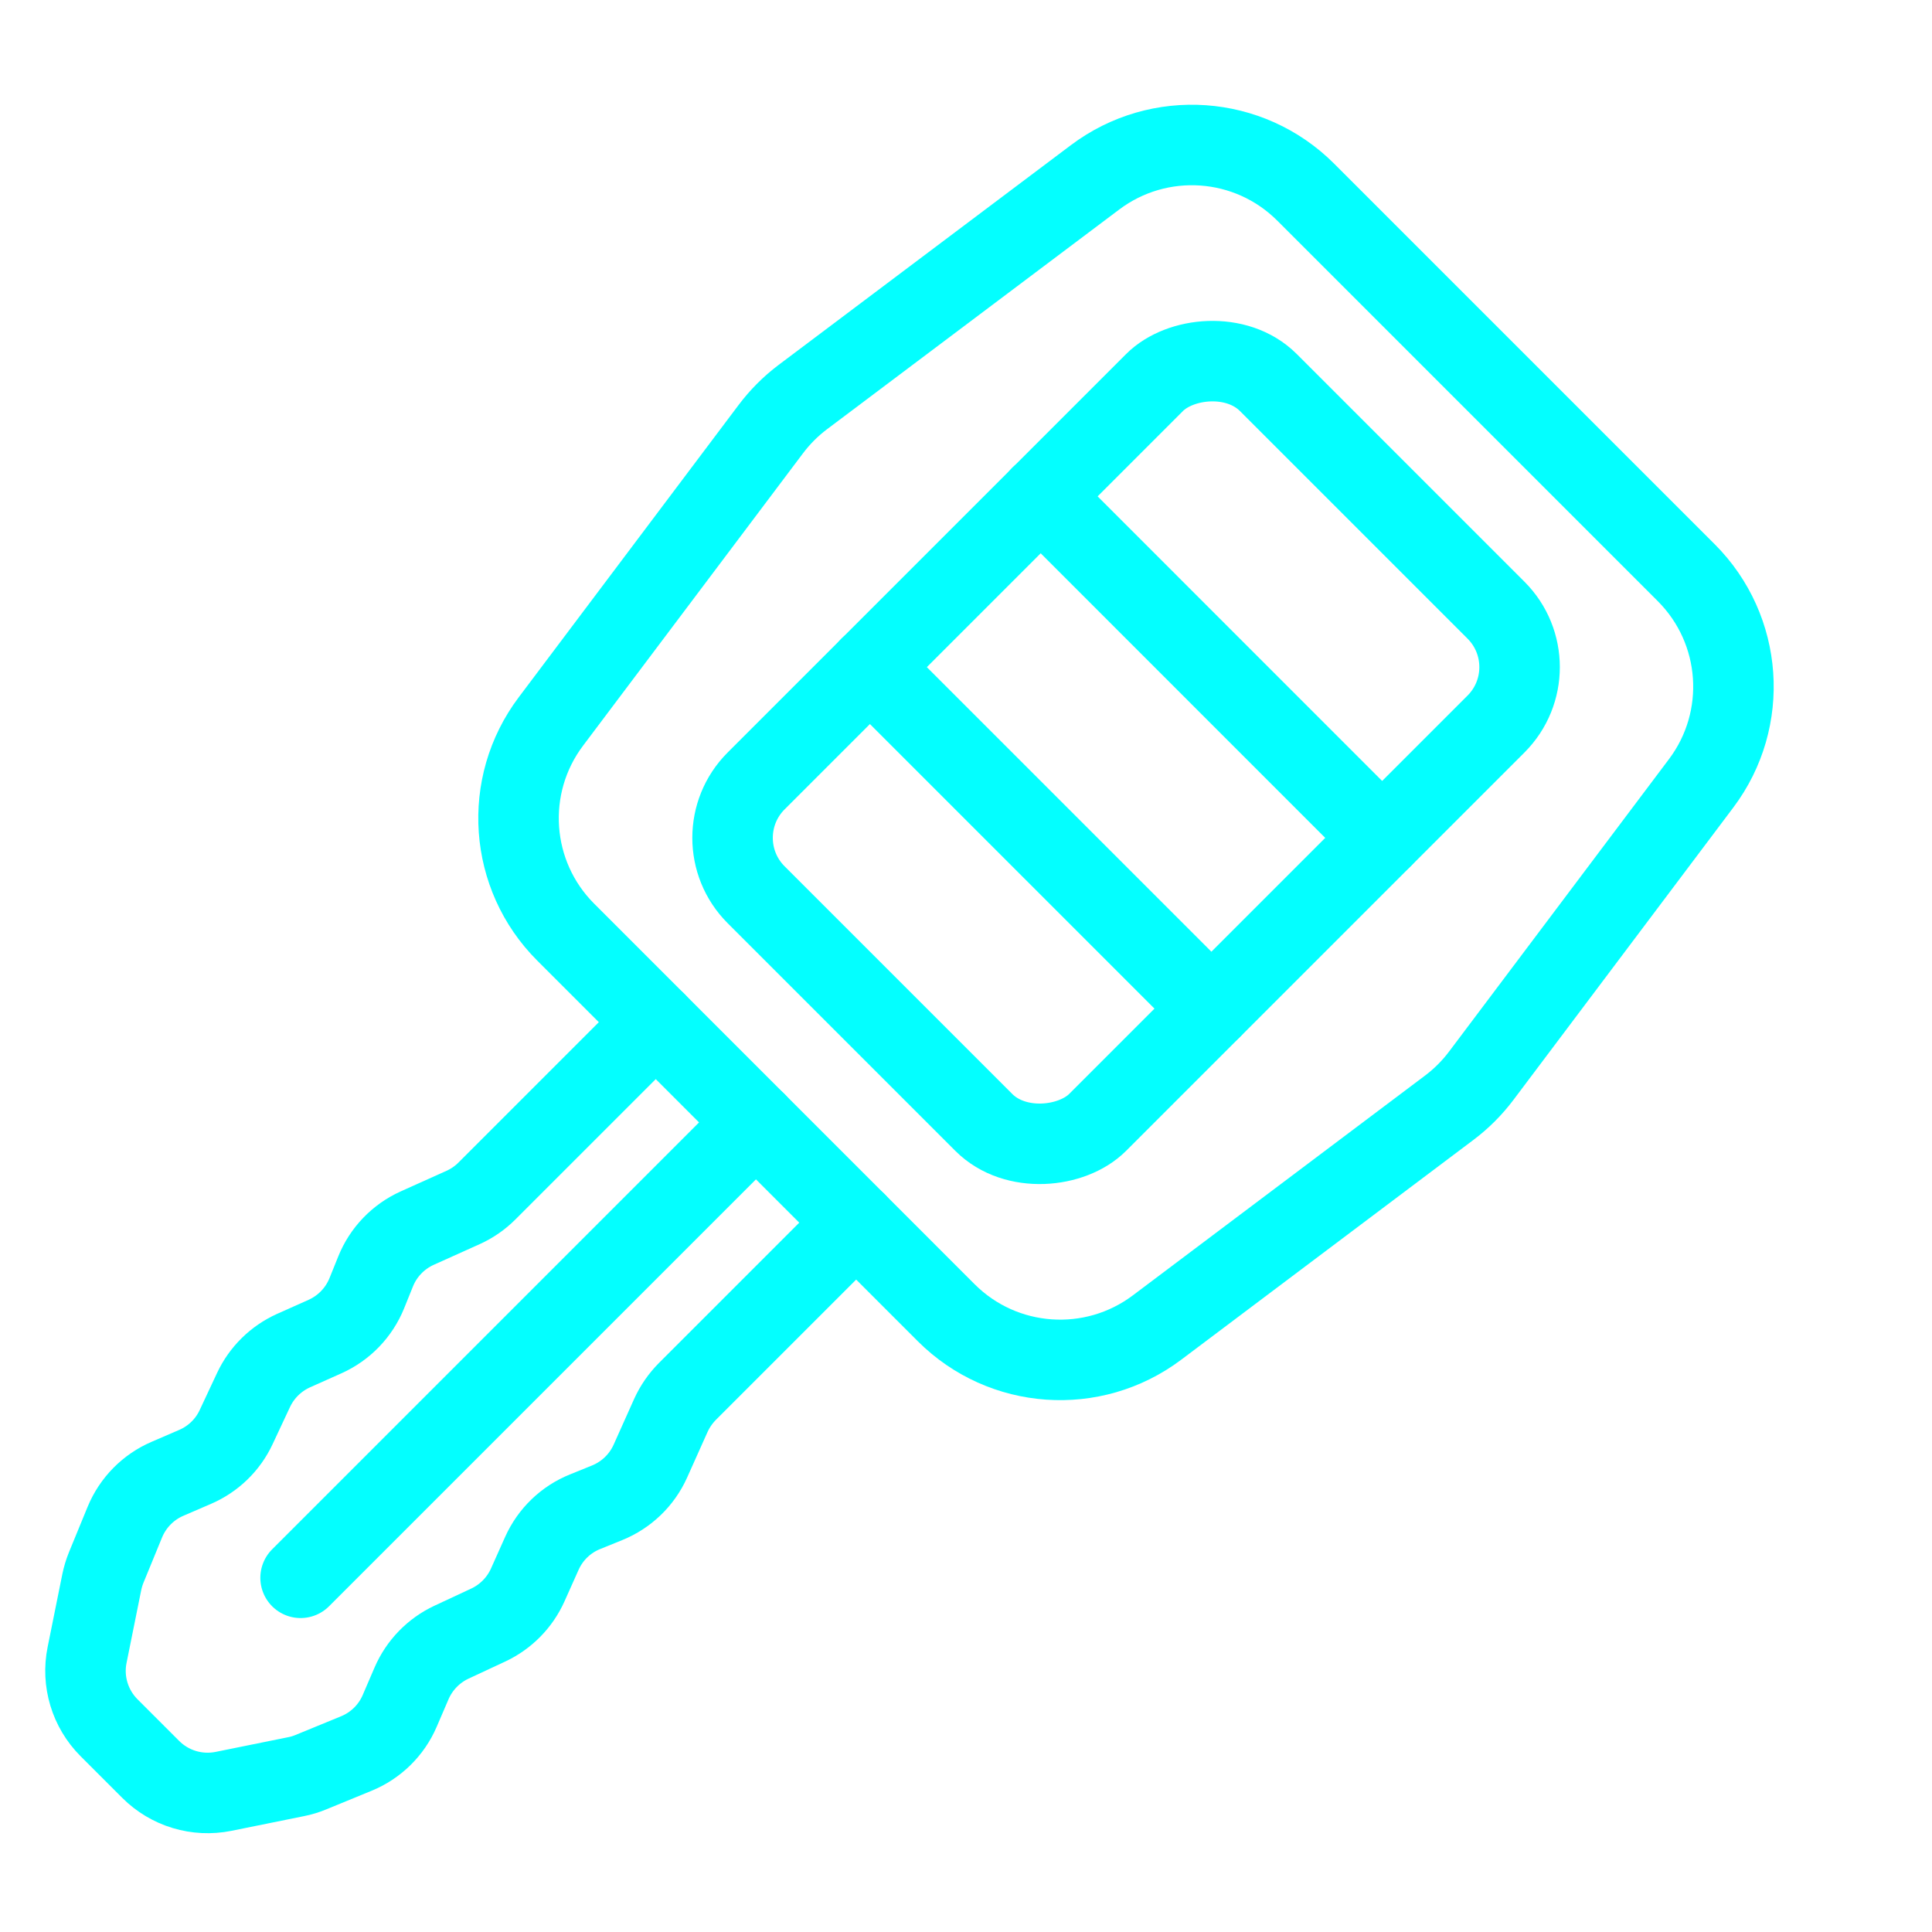 <svg width="24" height="24" viewBox="0 0 24 24" fill="none" xmlns="http://www.w3.org/2000/svg">
<path d="M21.132 9.731C21.731 8.935 21.652 7.82 20.948 7.115L16.22 2.387C15.515 1.682 14.399 1.604 13.603 2.203L9.971 4.934C9.821 5.047 9.688 5.181 9.575 5.331L6.843 8.963C6.244 9.759 6.323 10.875 7.027 11.579L11.755 16.308C12.46 17.012 13.576 17.09 14.372 16.492L18.004 13.76C18.154 13.647 18.287 13.514 18.4 13.364L21.132 9.731Z" stroke="#03FFFF" stroke-linecap="round" stroke-linejoin="round"/>
<path d="M10.636 15.188L8.539 17.285C8.454 17.371 8.384 17.472 8.334 17.582L8.079 18.151C7.973 18.387 7.78 18.572 7.54 18.669L7.271 18.778C7.03 18.874 6.837 19.06 6.731 19.297L6.556 19.688C6.458 19.907 6.284 20.084 6.067 20.186L5.608 20.4C5.386 20.504 5.21 20.686 5.113 20.91L4.965 21.254C4.862 21.494 4.668 21.684 4.426 21.783L3.861 22.015C3.803 22.039 3.742 22.058 3.68 22.07L2.777 22.253C2.448 22.319 2.109 22.217 1.872 21.98L1.355 21.463C1.118 21.226 1.015 20.886 1.082 20.558L1.264 19.655C1.277 19.593 1.295 19.532 1.319 19.473L1.551 18.908C1.651 18.666 1.841 18.473 2.081 18.37L2.424 18.222C2.649 18.125 2.831 17.949 2.934 17.727L3.149 17.268C3.251 17.05 3.427 16.877 3.646 16.778L4.038 16.603C4.274 16.497 4.46 16.304 4.557 16.064L4.666 15.794C4.762 15.555 4.948 15.362 5.183 15.256L5.752 15C5.863 14.95 5.963 14.881 6.049 14.795L8.146 12.698" stroke="#03FFFF" stroke-linecap="round" stroke-linejoin="round"/>
<rect width="6" height="9" rx="1" transform="matrix(-0.707 -0.707 -0.707 0.707 19.291 8.287)" stroke="#03FFFF" stroke-linecap="round" stroke-linejoin="round"/>
<path d="M17.169 10.408L12.927 6.165M15.048 12.529L10.806 8.287" stroke="#03FFFF" stroke-linecap="round" stroke-linejoin="round"/>
<path d="M9.391 13.943L3.734 19.6" stroke="#03FFFF" stroke-linecap="round" stroke-linejoin="round"/>
</svg>
